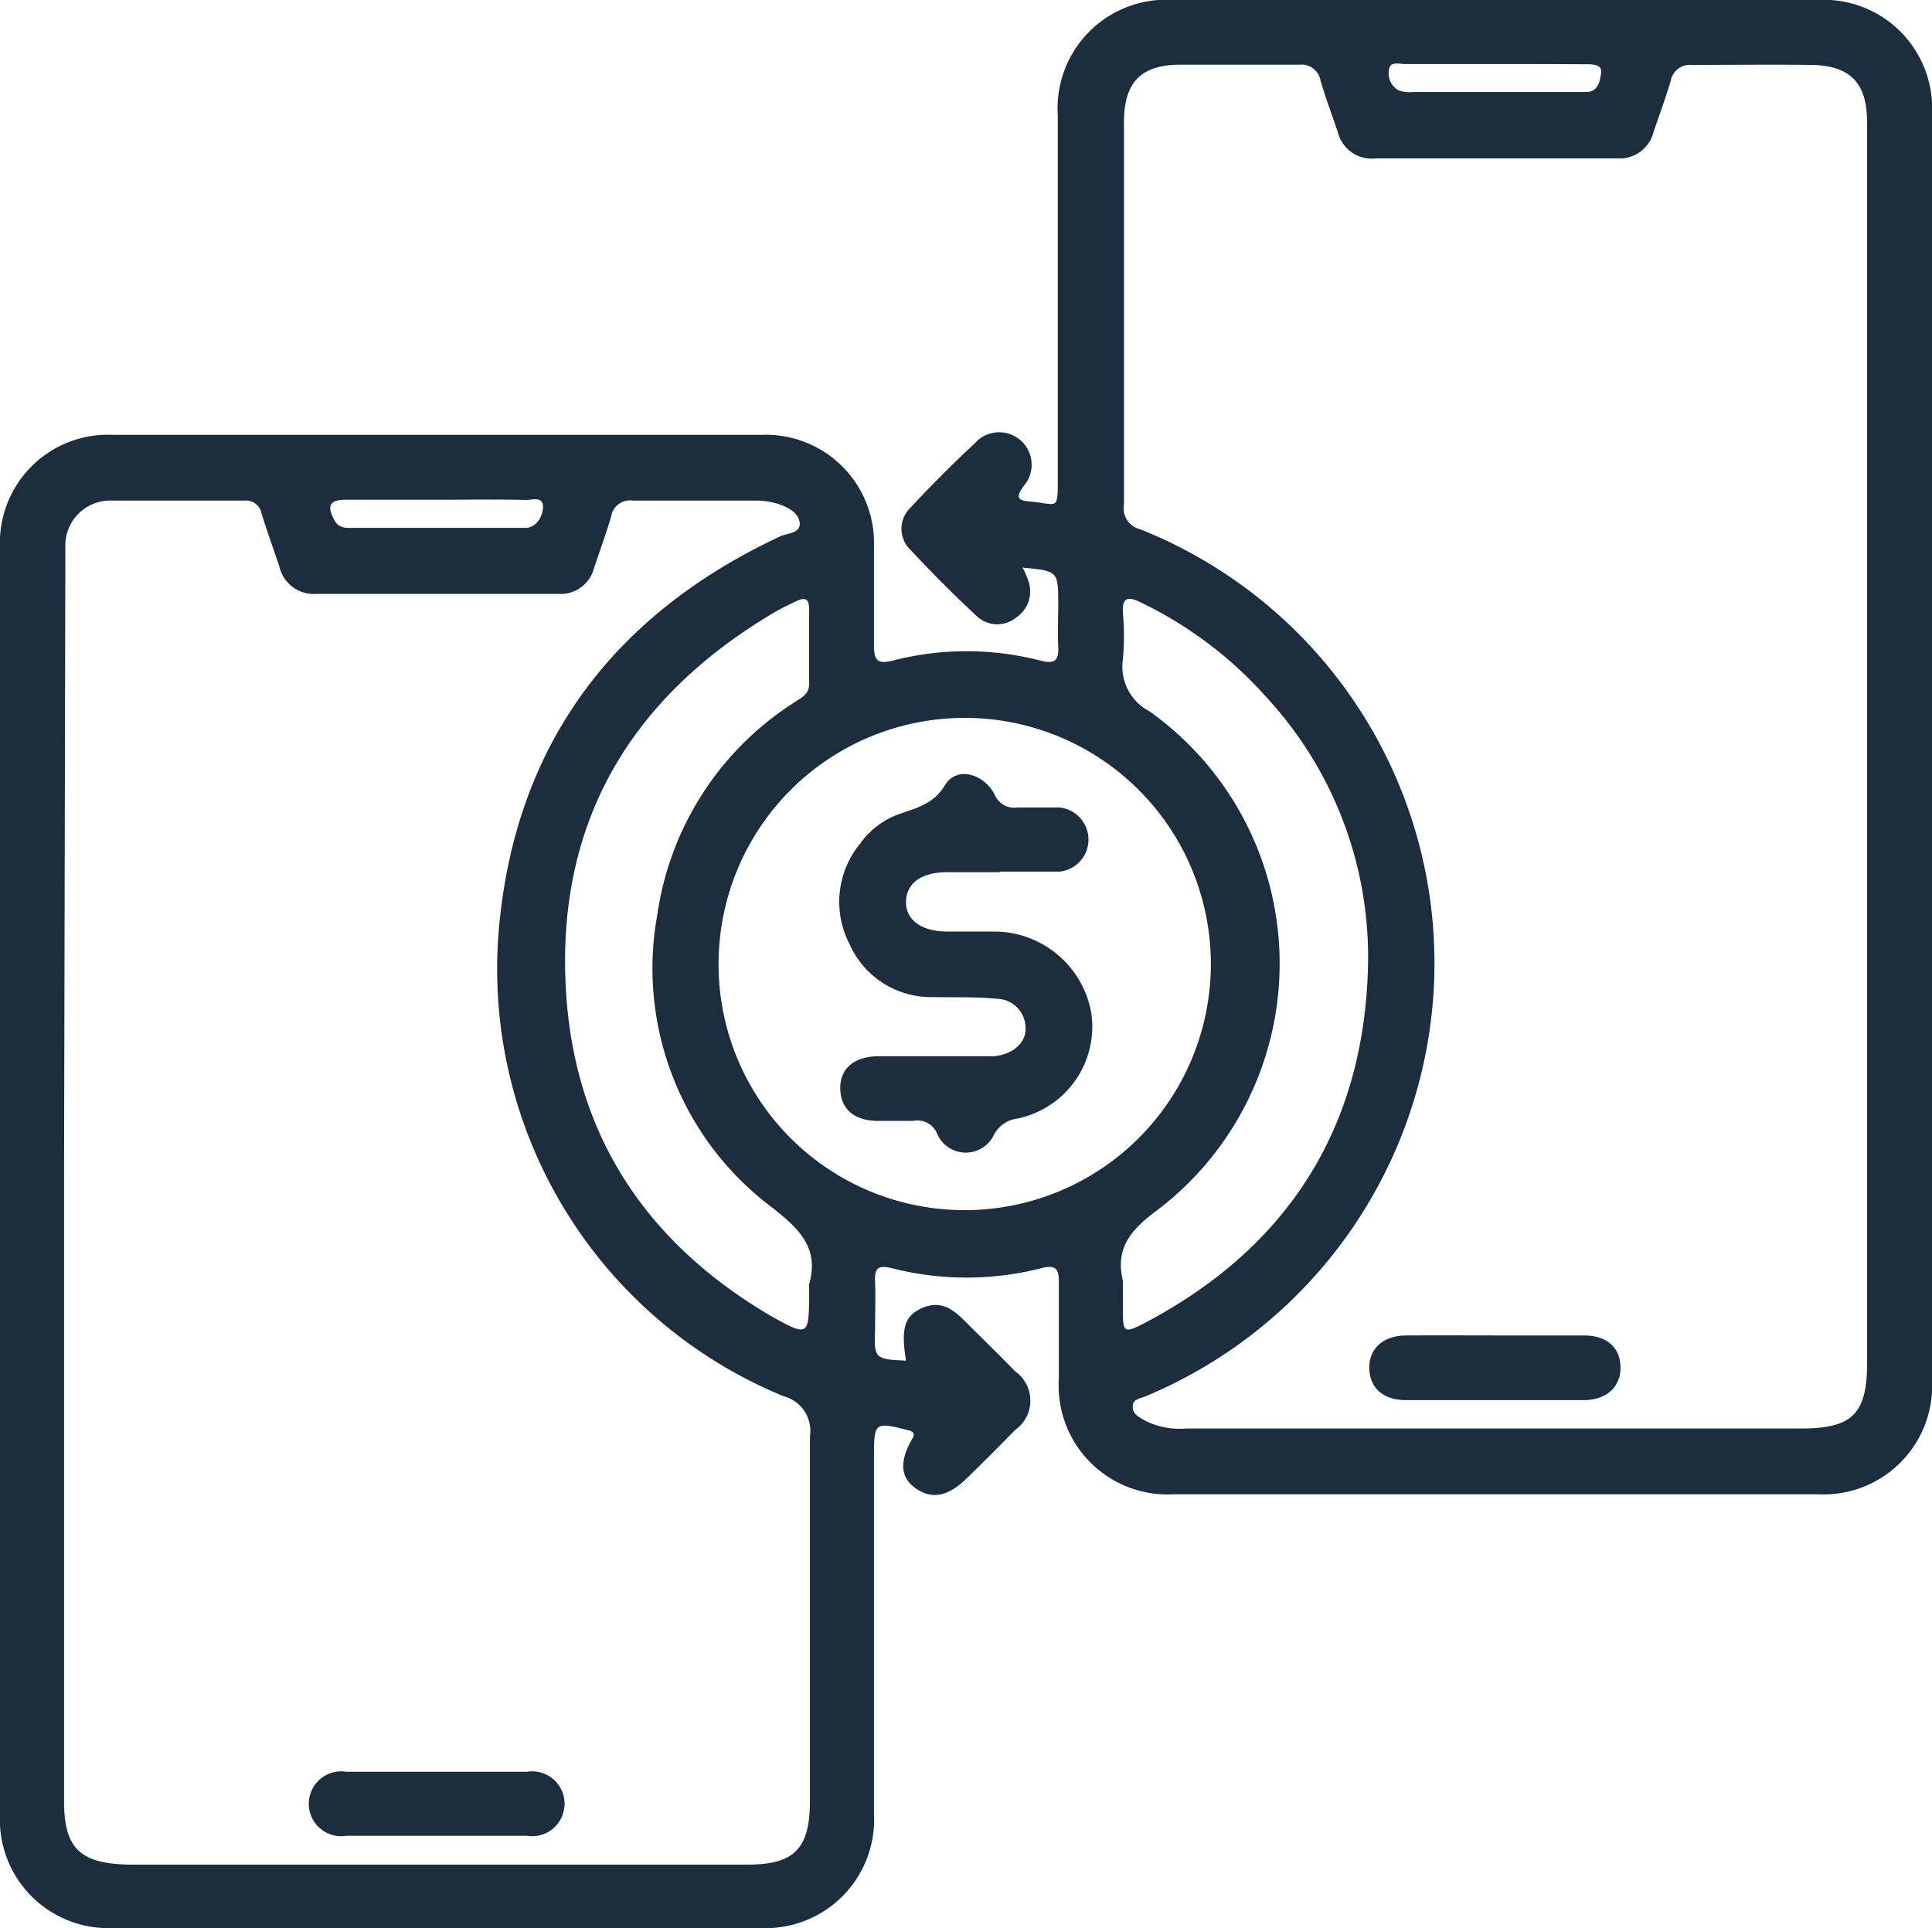 <svg xmlns="http://www.w3.org/2000/svg" viewBox="0 0 90.5 90.33"><defs><style>.cls-1{fill:#1c2d3d;}</style></defs><g id="Capa_2" data-name="Capa 2"><g id="Capa_1-2" data-name="Capa 1"><path class="cls-1" d="M42.44,63.74c-.24-1.48-.08-2.07.7-2.44,1.12-.52,1.74.28,2.41.94s1.34,1.32,2,2a1.68,1.68,0,0,1,0,2.75q-1.11,1.14-2.25,2.25c-.92.9-1.66,1-2.41.48s-.76-1.33-.1-2.42a.47.47,0,0,0,0-.17.61.61,0,0,0-.14-.1c-1.71-.44-1.71-.44-1.71,1.3,0,5.54,0,11.09,0,16.63a5.09,5.09,0,0,1-5.37,5.36q-15.12,0-30.24,0A5.08,5.08,0,0,1,0,85V25.64a5.06,5.06,0,0,1,5.27-5.27q15.21,0,30.42,0a5.07,5.07,0,0,1,5.25,5.21c0,1.54,0,3.09,0,4.63,0,.67.11.93.87.74a13.83,13.83,0,0,1,6.94,0c.73.19.85-.08.82-.7s0-1.27,0-1.91c0-1.59,0-1.59-1.67-1.75a4,4,0,0,1,.28.65,1.47,1.47,0,0,1-.58,1.69,1.4,1.4,0,0,1-1.85-.07q-1.6-1.49-3.09-3.09a1.37,1.37,0,0,1,0-2q1.45-1.56,3-3a1.52,1.52,0,0,1,2.29,2c-.42.59-.24.68.35.73,1.26.11,1.25.47,1.25-1.15V5.42A5.09,5.09,0,0,1,55,0H85.11A5.08,5.08,0,0,1,90.5,5.34V64.62A5.09,5.09,0,0,1,85.11,70H55a5.1,5.1,0,0,1-5.4-5.43c0-1.51,0-3,0-4.54,0-.64-.2-.78-.82-.62a14.14,14.14,0,0,1-7,0c-.66-.16-.82,0-.79.65s0,1.51,0,2.27C40.94,63.64,41,63.68,42.44,63.74ZM3,55.35q0,14.49,0,29c0,2.22.72,2.94,3,3H35c2.21,0,2.94-.74,2.94-3,0-5.69,0-11.39,0-17.08a1.67,1.67,0,0,0-1.23-1.86A21.64,21.64,0,0,1,23.42,43c.9-8.38,5.49-14.31,13.14-17.88.33-.15.93-.13.9-.61s-.56-.76-1-.9a3.65,3.65,0,0,0-1-.16c-1.94,0-3.89,0-5.83,0a.89.89,0,0,0-1,.74c-.24.81-.53,1.61-.8,2.41a1.62,1.62,0,0,1-1.71,1.22H14.84a1.65,1.65,0,0,1-1.75-1.27c-.28-.83-.58-1.66-.84-2.5a.74.74,0,0,0-.79-.6c-2.07,0-4.13,0-6.19,0a2.11,2.11,0,0,0-2.21,2.19c0,.33,0,.66,0,1ZM87.46,35V22.56q0-8.4,0-16.82c0-1.87-.8-2.68-2.65-2.7s-3.7,0-5.55,0a.92.92,0,0,0-1,.75c-.24.82-.54,1.61-.81,2.42a1.64,1.64,0,0,1-1.71,1.21c-3.77,0-7.53,0-11.3,0A1.63,1.63,0,0,1,62.67,6.2c-.27-.8-.57-1.6-.81-2.41a.91.91,0,0,0-1-.76c-1.85,0-3.71,0-5.56,0s-2.65.82-2.65,2.7c0,6,0,11.94,0,17.91a1,1,0,0,0,.75,1.15A21.88,21.88,0,0,1,67.18,45.92a22,22,0,0,1-13.54,19.5c-.23.1-.59.12-.58.48s.27.46.5.61a3.6,3.6,0,0,0,2,.41H84.36c2.41,0,3.1-.68,3.1-3.08Zm-53.8,10A11.52,11.52,0,0,0,45.2,56.69,11.53,11.53,0,1,0,33.66,45.07ZM52.6,60v1.45c0,.95.08,1,.9.59,6.79-3.53,10.39-9.16,10.58-16.76a17.92,17.92,0,0,0-4.77-12.63,18.65,18.65,0,0,0-5.92-4.45c-.59-.29-.83-.17-.79.51a12.09,12.09,0,0,1,0,2.17,2.36,2.36,0,0,0,1.24,2.44,14.5,14.5,0,0,1,.33,23.4C52.93,57.64,52.24,58.5,52.6,60Zm-14.7.17c.48-1.69-.43-2.57-1.69-3.57a14,14,0,0,1-5.42-13.75,14.18,14.18,0,0,1,6.41-9.94c.32-.22.7-.37.7-.86,0-1.19,0-2.37,0-3.55,0-.46-.21-.52-.57-.35s-.72.34-1.06.54c-6.77,4-10.27,9.91-9.75,17.86.44,6.7,3.8,11.69,9.56,15.08,1.79,1,1.82,1,1.82-1.09ZM70,3c-1.4,0-2.79,0-4.19,0-.27,0-.7-.15-.75.28a.92.92,0,0,0,.43.94,1.47,1.47,0,0,0,.7.09h8.1c.58,0,.66-.51.71-.91s-.44-.39-.73-.39C72.85,3,71.42,3,70,3ZM20.56,23.41c-1.46,0-2.91,0-4.37,0-.75,0-.89.29-.53.95.22.42.59.37.95.37h6.55c.48,0,1,0,1.45,0s.78-.45.82-.89c.07-.62-.47-.42-.78-.42C23.29,23.39,21.93,23.41,20.56,23.41Z"></path><path class="cls-1" d="M20.41,86c-1.39,0-2.78,0-4.18,0a1.52,1.52,0,1,1,0-3c2.81,0,5.63,0,8.45,0a1.52,1.52,0,1,1,0,3C23.26,86,21.84,86,20.41,86Z"></path><path class="cls-1" d="M70.12,62.56c1.37,0,2.73,0,4.09,0,1.06,0,1.68.57,1.7,1.47s-.61,1.55-1.7,1.56H65.85c-1.06,0-1.68-.57-1.71-1.47s.61-1.55,1.71-1.56C67.27,62.55,68.7,62.56,70.12,62.56Z"></path><path class="cls-1" d="M46.82,40.86H44.36c-1.2,0-1.9.52-1.92,1.37s.7,1.39,1.88,1.41c.79,0,1.57,0,2.36,0a4.62,4.62,0,0,1,4.44,3.82,4.4,4.4,0,0,1-3.46,4.94,1.43,1.43,0,0,0-1.1.76,1.46,1.46,0,0,1-2.64,0,1,1,0,0,0-1.14-.65c-.54,0-1.09,0-1.64,0-1.13,0-1.76-.56-1.78-1.5s.63-1.53,1.83-1.53h4.64c.24,0,.49,0,.73,0,.87-.08,1.51-.62,1.48-1.32a1.37,1.37,0,0,0-1.33-1.37c-1-.1-2-.06-3-.08a4.18,4.18,0,0,1-3.92-2.49,4.3,4.3,0,0,1,.51-4.71A3.79,3.79,0,0,1,42,38.18c.84-.32,1.69-.45,2.26-1.39s1.84-.52,2.33.43a1,1,0,0,0,1.06.61c.67,0,1.34,0,2,0a1.51,1.51,0,0,1,0,3c-.94,0-1.88,0-2.82,0Z"></path></g></g></svg>